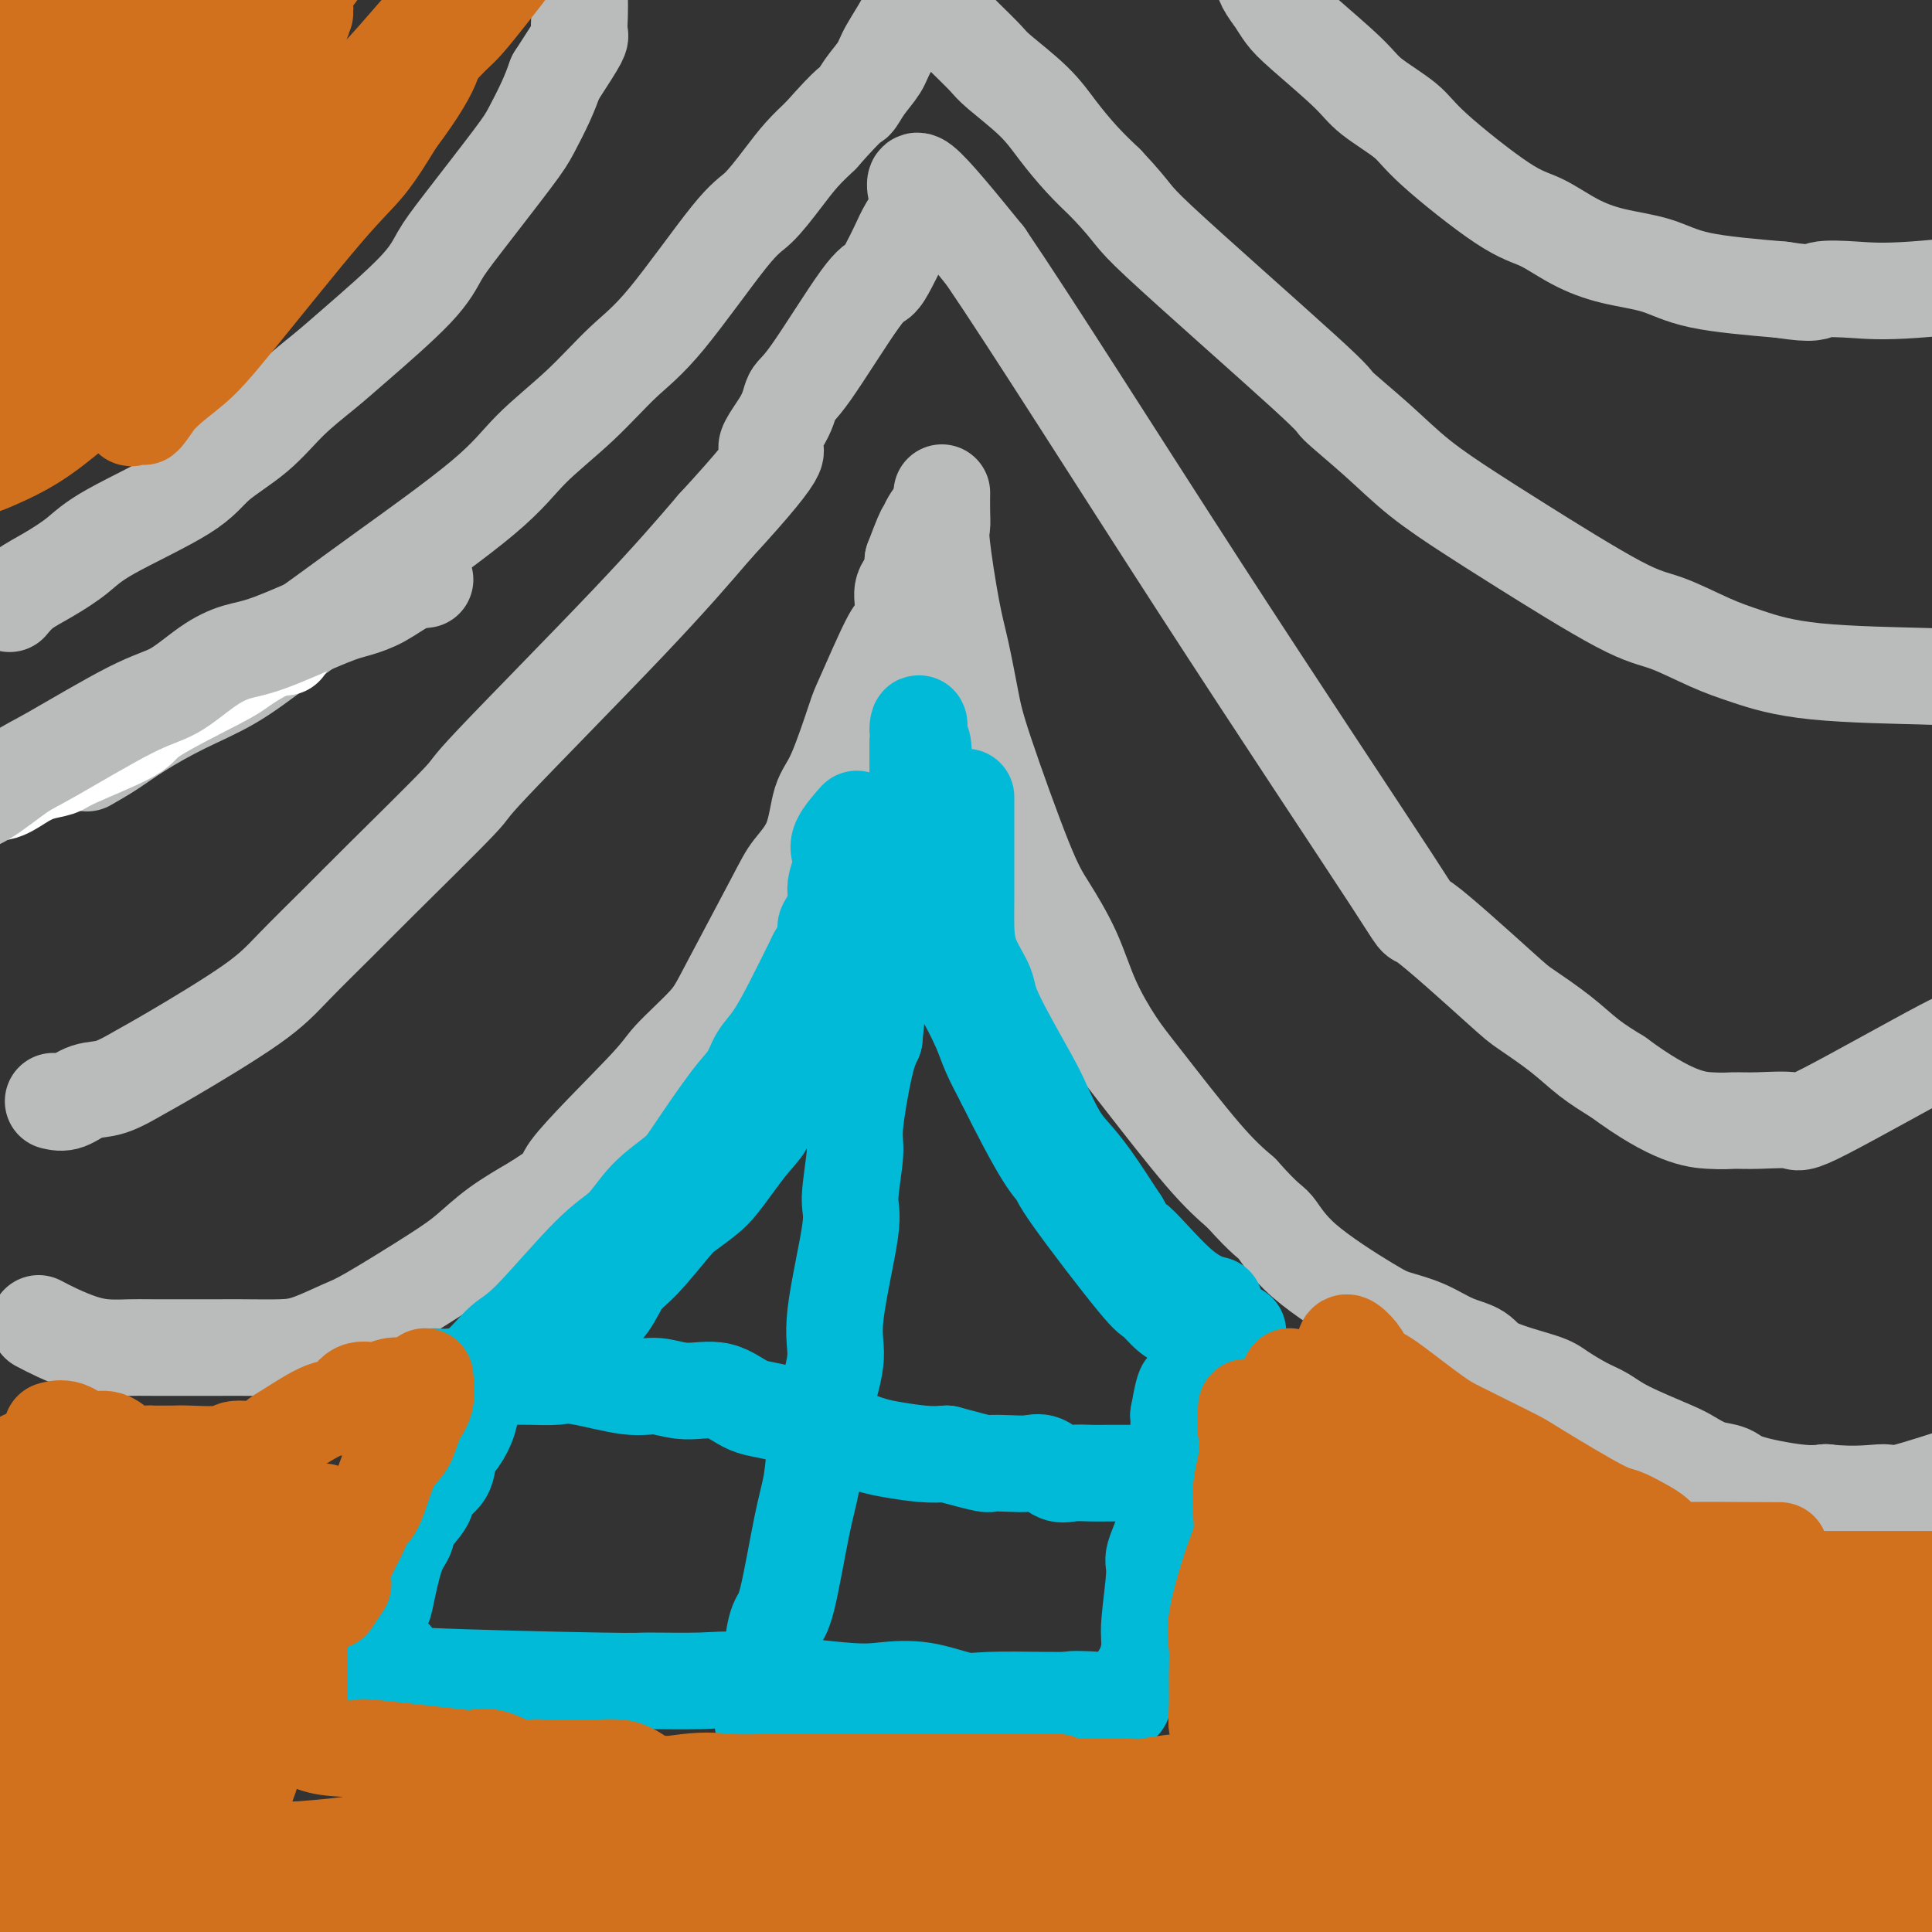 <svg viewBox='0 0 400 400' version='1.1' xmlns='http://www.w3.org/2000/svg' xmlns:xlink='http://www.w3.org/1999/xlink'><rect x="0" y="0" width="400" height="400" fill="#333333" stroke="none"/><g fill='none' stroke='#BABBBB' stroke-width='20' stroke-linecap='round' stroke-linejoin='round'><path d='M8,274c1.239,0.649 2.479,1.298 4,2c1.521,0.702 3.324,1.456 5,2c1.676,0.544 3.225,0.878 5,1c1.775,0.122 3.776,0.033 5,0c1.224,-0.033 1.671,-0.010 5,0c3.329,0.010 9.539,0.007 13,0c3.461,-0.007 4.175,-0.016 6,0c1.825,0.016 4.763,0.059 7,0c2.237,-0.059 3.773,-0.219 6,-1c2.227,-0.781 5.145,-2.182 7,-3c1.855,-0.818 2.646,-1.053 6,-3c3.354,-1.947 9.270,-5.604 13,-8c3.730,-2.396 5.273,-3.530 7,-5c1.727,-1.470 3.636,-3.277 6,-5c2.364,-1.723 5.182,-3.361 8,-5'/><path d='M111,249c8.016,-5.189 4.557,-3.660 7,-7c2.443,-3.340 10.787,-11.548 15,-16c4.213,-4.452 4.296,-5.148 6,-7c1.704,-1.852 5.031,-4.862 7,-7c1.969,-2.138 2.582,-3.405 5,-8c2.418,-4.595 6.641,-12.518 9,-17c2.359,-4.482 2.853,-5.524 4,-7c1.147,-1.476 2.948,-3.387 4,-6c1.052,-2.613 1.357,-5.927 2,-8c0.643,-2.073 1.625,-2.906 3,-6c1.375,-3.094 3.143,-8.448 4,-11c0.857,-2.552 0.802,-2.300 2,-5c1.198,-2.700 3.649,-8.350 5,-11c1.351,-2.650 1.602,-2.298 2,-3c0.398,-0.702 0.942,-2.456 1,-4c0.058,-1.544 -0.369,-2.877 0,-4c0.369,-1.123 1.534,-2.035 2,-3c0.466,-0.965 0.233,-1.982 0,-3'/><path d='M189,116c3.673,-9.745 2.356,-5.107 2,-4c-0.356,1.107 0.250,-1.317 1,-3c0.750,-1.683 1.643,-2.624 2,-3c0.357,-0.376 0.179,-0.188 0,0'/><path d='M195,102c-0.013,1.381 -0.026,2.762 0,4c0.026,1.238 0.090,2.332 0,3c-0.090,0.668 -0.335,0.911 0,4c0.335,3.089 1.251,9.024 2,13c0.749,3.976 1.332,5.991 2,9c0.668,3.009 1.421,7.010 2,10c0.579,2.990 0.985,4.967 3,11c2.015,6.033 5.637,16.122 8,22c2.363,5.878 3.465,7.546 5,10c1.535,2.454 3.504,5.695 5,9c1.496,3.305 2.520,6.676 4,10c1.480,3.324 3.417,6.602 5,9c1.583,2.398 2.811,3.915 6,8c3.189,4.085 8.340,10.739 12,15c3.660,4.261 5.830,6.131 8,8'/><path d='M257,247c5.434,6.091 6.020,5.819 7,7c0.980,1.181 2.354,3.815 6,7c3.646,3.185 9.565,6.922 13,9c3.435,2.078 4.388,2.499 6,3c1.612,0.501 3.885,1.083 6,2c2.115,0.917 4.073,2.170 6,3c1.927,0.830 3.824,1.237 5,2c1.176,0.763 1.630,1.880 4,3c2.370,1.120 6.656,2.241 9,3c2.344,0.759 2.746,1.155 4,2c1.254,0.845 3.360,2.137 5,3c1.640,0.863 2.815,1.296 4,2c1.185,0.704 2.380,1.679 5,3c2.620,1.321 6.666,2.986 9,4c2.334,1.014 2.955,1.375 4,2c1.045,0.625 2.512,1.513 4,2c1.488,0.487 2.997,0.574 4,1c1.003,0.426 1.501,1.192 4,2c2.499,0.808 7.000,1.660 10,2c3.000,0.340 4.500,0.170 6,0'/><path d='M378,309c6.396,0.710 10.384,-0.016 12,0c1.616,0.016 0.858,0.774 4,0c3.142,-0.774 10.183,-3.078 13,-4c2.817,-0.922 1.408,-0.461 0,0'/><path d='M11,228c0.925,0.217 1.850,0.433 3,0c1.150,-0.433 2.526,-1.517 4,-2c1.474,-0.483 3.047,-0.365 5,-1c1.953,-0.635 4.286,-2.024 6,-3c1.714,-0.976 2.809,-1.540 7,-4c4.191,-2.460 11.476,-6.816 16,-10c4.524,-3.184 6.285,-5.197 9,-8c2.715,-2.803 6.383,-6.395 9,-9c2.617,-2.605 4.182,-4.223 9,-9c4.818,-4.777 12.889,-12.713 16,-16c3.111,-3.287 1.261,-1.923 7,-8c5.739,-6.077 19.068,-19.593 28,-29c8.932,-9.407 13.466,-14.703 18,-20'/><path d='M148,109c17.186,-18.651 12.152,-15.779 11,-16c-1.152,-0.221 1.578,-3.535 3,-6c1.422,-2.465 1.536,-4.080 2,-5c0.464,-0.920 1.279,-1.144 4,-5c2.721,-3.856 7.348,-11.343 10,-15c2.652,-3.657 3.331,-3.483 4,-4c0.669,-0.517 1.330,-1.723 2,-3c0.670,-1.277 1.351,-2.623 2,-4c0.649,-1.377 1.268,-2.783 2,-4c0.732,-1.217 1.578,-2.244 2,-3c0.422,-0.756 0.421,-1.242 0,-3c-0.421,-1.758 -1.263,-4.788 1,-3c2.263,1.788 7.632,8.394 13,15'/><path d='M204,53c9.603,14.115 27.111,41.901 44,68c16.889,26.099 33.160,50.510 40,61c6.840,10.490 4.250,7.057 7,9c2.750,1.943 10.842,9.261 15,13c4.158,3.739 4.383,3.899 6,5c1.617,1.101 4.628,3.143 7,5c2.372,1.857 4.106,3.531 6,5c1.894,1.469 3.947,2.735 6,4'/><path d='M335,223c11.323,8.383 16.130,8.840 19,9c2.870,0.160 3.804,0.024 5,0c1.196,-0.024 2.653,0.066 5,0c2.347,-0.066 5.583,-0.287 7,0c1.417,0.287 1.015,1.081 7,-2c5.985,-3.081 18.358,-10.036 24,-13c5.642,-2.964 4.554,-1.936 5,-2c0.446,-0.064 2.426,-1.219 4,-2c1.574,-0.781 2.741,-1.189 4,-2c1.259,-0.811 2.608,-2.026 6,-3c3.392,-0.974 8.826,-1.707 11,-2c2.174,-0.293 1.087,-0.147 0,0'/><path d='M18,158c1.642,-0.937 3.284,-1.875 5,-3c1.716,-1.125 3.507,-2.439 6,-4c2.493,-1.561 5.689,-3.370 9,-5c3.311,-1.630 6.737,-3.080 10,-5c3.263,-1.920 6.363,-4.310 10,-7c3.637,-2.690 7.810,-5.682 11,-8c3.190,-2.318 5.397,-3.963 11,-8c5.603,-4.037 14.602,-10.465 20,-15c5.398,-4.535 7.196,-7.176 10,-10c2.804,-2.824 6.615,-5.831 10,-9c3.385,-3.169 6.345,-6.500 9,-9c2.655,-2.500 5.007,-4.170 9,-9c3.993,-4.830 9.628,-12.819 13,-17c3.372,-4.181 4.481,-4.554 6,-6c1.519,-1.446 3.447,-3.966 5,-6c1.553,-2.034 2.729,-3.581 4,-5c1.271,-1.419 2.635,-2.709 4,-4'/><path d='M170,28c6.459,-7.336 6.606,-6.677 7,-7c0.394,-0.323 1.034,-1.627 2,-3c0.966,-1.373 2.257,-2.814 3,-4c0.743,-1.186 0.937,-2.116 2,-4c1.063,-1.884 2.996,-4.721 4,-7c1.004,-2.279 1.077,-3.998 2,-4c0.923,-0.002 2.694,1.715 4,3c1.306,1.285 2.148,2.138 3,3c0.852,0.862 1.714,1.733 3,3c1.286,1.267 2.997,2.929 4,4c1.003,1.071 1.299,1.552 3,3c1.701,1.448 4.806,3.862 7,6c2.194,2.138 3.475,3.999 5,6c1.525,2.001 3.293,4.143 5,6c1.707,1.857 3.354,3.428 5,5'/><path d='M229,38c6.791,7.203 4.268,5.712 11,12c6.732,6.288 22.717,20.355 30,27c7.283,6.645 5.862,5.869 7,7c1.138,1.131 4.834,4.170 8,7c3.166,2.830 5.802,5.452 9,8c3.198,2.548 6.958,5.021 10,7c3.042,1.979 5.365,3.463 11,7c5.635,3.537 14.581,9.126 20,12c5.419,2.874 7.310,3.033 10,4c2.690,0.967 6.179,2.744 9,4c2.821,1.256 4.973,1.992 8,3c3.027,1.008 6.930,2.287 14,3c7.070,0.713 17.307,0.861 22,1c4.693,0.139 3.840,0.268 8,-1c4.160,-1.268 13.331,-3.934 17,-5c3.669,-1.066 1.834,-0.533 0,0'/></g>
<g fill='none' stroke='#00BAD8' stroke-width='20' stroke-linecap='round' stroke-linejoin='round'><path d='M102,281c-0.637,1.754 -1.274,3.507 -2,5c-0.726,1.493 -1.540,2.724 -2,4c-0.460,1.276 -0.565,2.596 -1,4c-0.435,1.404 -1.200,2.892 -2,4c-0.800,1.108 -1.637,1.837 -2,3c-0.363,1.163 -0.253,2.762 -1,4c-0.747,1.238 -2.349,2.115 -3,3c-0.651,0.885 -0.349,1.778 -1,3c-0.651,1.222 -2.253,2.774 -3,4c-0.747,1.226 -0.638,2.127 -1,3c-0.362,0.873 -1.194,1.717 -2,4c-0.806,2.283 -1.587,6.004 -2,8c-0.413,1.996 -0.457,2.268 -1,3c-0.543,0.732 -1.584,1.923 -2,3c-0.416,1.077 -0.208,2.038 0,3'/><path d='M77,339c-3.647,9.785 -0.265,5.249 2,4c2.265,-1.249 3.413,0.790 3,2c-0.413,1.210 -2.389,1.590 6,2c8.389,0.410 27.142,0.849 36,1c8.858,0.151 7.822,0.013 10,0c2.178,-0.013 7.569,0.100 11,0c3.431,-0.100 4.900,-0.411 10,0c5.100,0.411 13.831,1.546 19,2c5.169,0.454 6.777,0.227 9,0c2.223,-0.227 5.060,-0.453 8,0c2.940,0.453 5.984,1.585 8,2c2.016,0.415 3.004,0.112 6,0c2.996,-0.112 7.999,-0.032 11,0c3.001,0.032 4.001,0.016 5,0'/><path d='M221,352c21.118,0.789 7.414,0.262 3,0c-4.414,-0.262 0.462,-0.258 3,0c2.538,0.258 2.737,0.770 4,0c1.263,-0.770 3.590,-2.822 5,-5c1.410,-2.178 1.902,-4.483 2,-6c0.098,-1.517 -0.200,-2.246 0,-5c0.200,-2.754 0.897,-7.533 1,-10c0.103,-2.467 -0.389,-2.622 0,-4c0.389,-1.378 1.660,-3.980 2,-6c0.340,-2.020 -0.249,-3.459 0,-5c0.249,-1.541 1.336,-3.184 2,-6c0.664,-2.816 0.904,-6.805 1,-9c0.096,-2.195 0.048,-2.598 0,-3'/><path d='M244,293c1.592,-9.113 1.572,-4.894 2,-4c0.428,0.894 1.302,-1.537 2,-3c0.698,-1.463 1.218,-1.959 2,-3c0.782,-1.041 1.826,-2.626 3,-4c1.174,-1.374 2.478,-2.535 3,-3c0.522,-0.465 0.261,-0.232 0,0'/><path d='M102,283c1.123,-0.082 2.246,-0.164 3,0c0.754,0.164 1.139,0.573 3,0c1.861,-0.573 5.197,-2.128 7,-3c1.803,-0.872 2.072,-1.062 3,-2c0.928,-0.938 2.514,-2.626 4,-4c1.486,-1.374 2.872,-2.436 4,-4c1.128,-1.564 2.000,-3.629 3,-5c1.000,-1.371 2.130,-2.046 4,-4c1.870,-1.954 4.482,-5.187 6,-7c1.518,-1.813 1.943,-2.207 3,-3c1.057,-0.793 2.747,-1.986 4,-3c1.253,-1.014 2.068,-1.850 3,-3c0.932,-1.150 1.981,-2.614 3,-4c1.019,-1.386 2.010,-2.693 3,-4'/><path d='M155,237c5.826,-6.624 1.892,-2.684 2,-4c0.108,-1.316 4.257,-7.888 6,-11c1.743,-3.112 1.081,-2.766 2,-4c0.919,-1.234 3.421,-4.050 5,-6c1.579,-1.950 2.235,-3.034 3,-4c0.765,-0.966 1.640,-1.816 3,-4c1.360,-2.184 3.205,-5.704 5,-9c1.795,-3.296 3.539,-6.370 4,-8c0.461,-1.630 -0.360,-1.818 0,-4c0.360,-2.182 1.900,-6.359 3,-9c1.100,-2.641 1.759,-3.746 2,-5c0.241,-1.254 0.065,-2.656 0,-4c-0.065,-1.344 -0.017,-2.631 0,-4c0.017,-1.369 0.005,-2.820 0,-4c-0.005,-1.180 -0.002,-2.090 0,-3'/><path d='M190,154c0.714,-5.924 0.001,-4.234 0,-3c-0.001,1.234 0.712,2.011 1,3c0.288,0.989 0.153,2.191 0,3c-0.153,0.809 -0.324,1.225 0,4c0.324,2.775 1.143,7.910 2,11c0.857,3.090 1.753,4.134 2,6c0.247,1.866 -0.153,4.555 0,7c0.153,2.445 0.860,4.646 1,6c0.140,1.354 -0.287,1.862 0,4c0.287,2.138 1.287,5.907 2,8c0.713,2.093 1.140,2.509 2,4c0.860,1.491 2.155,4.055 3,6c0.845,1.945 1.242,3.270 2,5c0.758,1.730 1.879,3.865 3,6'/><path d='M208,224c3.173,6.415 6.105,11.951 8,15c1.895,3.049 2.751,3.611 3,4c0.249,0.389 -0.110,0.603 3,5c3.110,4.397 9.688,12.975 13,17c3.312,4.025 3.357,3.495 4,4c0.643,0.505 1.882,2.044 3,3c1.118,0.956 2.114,1.328 3,2c0.886,0.672 1.662,1.642 3,2c1.338,0.358 3.240,0.102 4,0c0.760,-0.102 0.380,-0.051 0,0'/><path d='M90,285c1.250,0.090 2.500,0.180 4,0c1.500,-0.180 3.251,-0.629 5,-2c1.749,-1.371 3.498,-3.664 5,-5c1.502,-1.336 2.759,-1.715 6,-5c3.241,-3.285 8.467,-9.475 12,-13c3.533,-3.525 5.372,-4.386 7,-6c1.628,-1.614 3.045,-3.982 5,-6c1.955,-2.018 4.448,-3.688 6,-5c1.552,-1.312 2.161,-2.267 4,-5c1.839,-2.733 4.906,-7.245 7,-10c2.094,-2.755 3.213,-3.755 4,-5c0.787,-1.245 1.242,-2.736 2,-4c0.758,-1.264 1.819,-2.302 3,-4c1.181,-1.698 2.480,-4.057 4,-7c1.520,-2.943 3.260,-6.472 5,-10'/><path d='M169,198c4.814,-8.128 2.348,-5.949 2,-6c-0.348,-0.051 1.420,-2.333 2,-4c0.580,-1.667 -0.030,-2.721 0,-4c0.030,-1.279 0.699,-2.785 1,-4c0.301,-1.215 0.235,-2.140 0,-3c-0.235,-0.860 -0.640,-1.655 0,-3c0.640,-1.345 2.326,-3.242 3,-4c0.674,-0.758 0.337,-0.379 0,0'/><path d='M200,165c0.000,1.450 0.001,2.899 0,4c-0.001,1.101 -0.003,1.852 0,5c0.003,3.148 0.012,8.693 0,12c-0.012,3.307 -0.046,4.377 0,6c0.046,1.623 0.171,3.800 1,6c0.829,2.200 2.361,4.423 3,6c0.639,1.577 0.386,2.508 2,6c1.614,3.492 5.094,9.546 7,13c1.906,3.454 2.237,4.307 3,6c0.763,1.693 1.957,4.227 3,6c1.043,1.773 1.935,2.785 3,4c1.065,1.215 2.304,2.633 4,5c1.696,2.367 3.848,5.684 6,9'/><path d='M232,253c5.041,8.933 2.145,3.766 3,4c0.855,0.234 5.461,5.871 9,9c3.539,3.129 6.011,3.751 7,4c0.989,0.249 0.494,0.124 0,0'/><path d='M94,285c1.336,0.000 2.672,0.001 4,0c1.328,-0.001 2.649,-0.002 4,0c1.351,0.002 2.731,0.008 4,0c1.269,-0.008 2.428,-0.032 4,0c1.572,0.032 3.559,0.118 5,0c1.441,-0.118 2.337,-0.441 5,0c2.663,0.441 7.092,1.645 10,2c2.908,0.355 4.296,-0.140 6,0c1.704,0.140 3.726,0.916 6,1c2.274,0.084 4.801,-0.525 7,0c2.199,0.525 4.072,2.183 6,3c1.928,0.817 3.912,0.794 8,2c4.088,1.206 10.281,3.643 14,5c3.719,1.357 4.963,1.635 7,2c2.037,0.365 4.868,0.819 7,1c2.132,0.181 3.566,0.091 5,0'/><path d='M196,301c9.121,2.466 8.425,2.133 9,2c0.575,-0.133 2.421,-0.064 4,0c1.579,0.064 2.891,0.122 4,0c1.109,-0.122 2.015,-0.425 3,0c0.985,0.425 2.048,1.578 3,2c0.952,0.422 1.793,0.113 3,0c1.207,-0.113 2.779,-0.030 4,0c1.221,0.030 2.090,0.008 3,0c0.910,-0.008 1.860,-0.002 3,0c1.140,0.002 2.468,0.001 3,0c0.532,-0.001 0.266,-0.000 0,0'/><path d='M158,357c-0.232,-1.261 -0.463,-2.522 0,-4c0.463,-1.478 1.622,-3.174 2,-5c0.378,-1.826 -0.025,-3.784 0,-6c0.025,-2.216 0.478,-4.690 1,-6c0.522,-1.310 1.112,-1.455 2,-5c0.888,-3.545 2.075,-10.488 3,-15c0.925,-4.512 1.590,-6.593 2,-9c0.410,-2.407 0.566,-5.142 1,-8c0.434,-2.858 1.145,-5.841 2,-9c0.855,-3.159 1.855,-6.495 2,-9c0.145,-2.505 -0.565,-4.178 0,-9c0.565,-4.822 2.406,-12.792 3,-17c0.594,-4.208 -0.059,-4.652 0,-7c0.059,-2.348 0.830,-6.598 1,-9c0.170,-2.402 -0.262,-2.954 0,-6c0.262,-3.046 1.218,-8.584 2,-12c0.782,-3.416 1.391,-4.708 2,-6'/><path d='M181,215c1.212,-11.248 0.241,-6.367 0,-5c-0.241,1.367 0.248,-0.780 1,-4c0.752,-3.220 1.769,-7.513 2,-10c0.231,-2.487 -0.322,-3.170 0,-5c0.322,-1.830 1.521,-4.809 2,-6c0.479,-1.191 0.240,-0.596 0,0'/></g>
<g fill='none' stroke='#D2711D' stroke-width='20' stroke-linecap='round' stroke-linejoin='round'><path d='M88,285c0.185,1.796 0.369,3.591 0,5c-0.369,1.409 -1.292,2.431 -2,4c-0.708,1.569 -1.201,3.686 -2,5c-0.799,1.314 -1.906,1.825 -3,4c-1.094,2.175 -2.177,6.014 -3,8c-0.823,1.986 -1.385,2.120 -2,3c-0.615,0.880 -1.281,2.506 -2,4c-0.719,1.494 -1.491,2.855 -2,4c-0.509,1.145 -0.754,2.072 -1,3'/><path d='M71,325c-2.512,6.690 -0.292,3.417 0,3c0.292,-0.417 -1.345,2.024 -2,3c-0.655,0.976 -0.327,0.488 0,0'/><path d='M88,287c-0.879,0.037 -1.757,0.074 -3,0c-1.243,-0.074 -2.849,-0.258 -4,0c-1.151,0.258 -1.845,0.958 -3,1c-1.155,0.042 -2.770,-0.576 -4,0c-1.230,0.576 -2.073,2.344 -3,3c-0.927,0.656 -1.936,0.199 -4,1c-2.064,0.801 -5.181,2.859 -7,4c-1.819,1.141 -2.340,1.363 -3,2c-0.660,0.637 -1.459,1.687 -3,2c-1.541,0.313 -3.825,-0.112 -5,0c-1.175,0.112 -1.243,0.762 -3,1c-1.757,0.238 -5.204,0.064 -7,0c-1.796,-0.064 -1.942,-0.018 -3,0c-1.058,0.018 -3.029,0.009 -5,0'/><path d='M31,301c-4.786,0.058 -5.251,-0.296 -6,-1c-0.749,-0.704 -1.781,-1.758 -3,-2c-1.219,-0.242 -2.626,0.327 -4,0c-1.374,-0.327 -2.716,-1.550 -4,-2c-1.284,-0.450 -2.510,-0.129 -3,0c-0.490,0.129 -0.245,0.064 0,0'/><path d='M5,302c-0.018,2.036 -0.037,4.071 0,6c0.037,1.929 0.129,3.751 0,6c-0.129,2.249 -0.479,4.924 -1,8c-0.521,3.076 -1.211,6.555 -2,9c-0.789,2.445 -1.675,3.858 -2,8c-0.325,4.142 -0.087,11.012 0,15c0.087,3.988 0.023,5.092 0,7c-0.023,1.908 -0.006,4.619 0,7c0.006,2.381 0.002,4.432 0,6c-0.002,1.568 -0.000,2.653 0,5c0.000,2.347 0.000,5.956 0,8c-0.000,2.044 -0.000,2.522 0,3'/><path d='M0,390c0.003,8.461 0.009,4.115 0,3c-0.009,-1.115 -0.033,1.002 0,3c0.033,1.998 0.125,3.876 0,5c-0.125,1.124 -0.466,1.494 0,3c0.466,1.506 1.740,4.148 2,6c0.260,1.852 -0.493,2.913 0,4c0.493,1.087 2.230,2.200 3,3c0.770,0.800 0.571,1.286 3,2c2.429,0.714 7.486,1.655 11,2c3.514,0.345 5.486,0.092 8,0c2.514,-0.092 5.569,-0.025 8,0c2.431,0.025 4.238,0.007 9,0c4.762,-0.007 12.481,-0.002 17,0c4.519,0.002 5.840,0.000 8,0c2.160,-0.000 5.158,-0.000 7,0c1.842,0.000 2.526,0.000 5,0c2.474,-0.000 6.737,-0.000 11,0'/><path d='M92,421c13.870,0.309 6.546,0.083 5,0c-1.546,-0.083 2.684,-0.022 5,0c2.316,0.022 2.716,0.005 4,0c1.284,-0.005 3.453,0.000 5,0c1.547,-0.000 2.474,-0.006 4,0c1.526,0.006 3.651,0.026 6,0c2.349,-0.026 4.923,-0.096 7,0c2.077,0.096 3.659,0.360 6,0c2.341,-0.360 5.443,-1.343 8,-2c2.557,-0.657 4.570,-0.989 7,-1c2.430,-0.011 5.277,0.298 8,0c2.723,-0.298 5.322,-1.204 8,-2c2.678,-0.796 5.436,-1.481 8,-2c2.564,-0.519 4.933,-0.872 7,-1c2.067,-0.128 3.833,-0.030 6,0c2.167,0.030 4.735,-0.006 7,0c2.265,0.006 4.226,0.054 6,0c1.774,-0.054 3.359,-0.210 5,0c1.641,0.210 3.338,0.787 5,1c1.662,0.213 3.291,0.063 5,0c1.709,-0.063 3.499,-0.037 5,0c1.501,0.037 2.712,0.087 4,0c1.288,-0.087 2.654,-0.311 4,0c1.346,0.311 2.673,1.155 4,2'/><path d='M231,416c8.500,0.500 4.250,0.250 0,0'/><path d='M10,392c1.539,0.000 3.077,0.000 4,0c0.923,-0.000 1.230,-0.000 8,0c6.770,0.000 20.002,0.000 29,0c8.998,-0.000 13.762,-0.000 20,0c6.238,0.000 13.949,0.000 22,0c8.051,-0.000 16.441,-0.000 25,0c8.559,0.000 17.287,0.002 24,0c6.713,-0.002 11.411,-0.006 25,0c13.589,0.006 36.070,0.022 49,0c12.930,-0.022 16.308,-0.084 22,0c5.692,0.084 13.697,0.313 21,0c7.303,-0.313 13.904,-1.168 19,-2c5.096,-0.832 8.689,-1.640 17,-3c8.311,-1.360 21.341,-3.272 28,-4c6.659,-0.728 6.947,-0.273 9,-1c2.053,-0.727 5.872,-2.636 5,-2c-0.872,0.636 -6.436,3.818 -12,7'/><path d='M325,387c-21.784,5.269 -70.243,14.943 -91,19c-20.757,4.057 -13.810,2.497 -22,4c-8.190,1.503 -31.517,6.069 -46,8c-14.483,1.931 -20.124,1.227 -22,2c-1.876,0.773 0.011,3.023 -21,0c-21.011,-3.023 -64.920,-11.318 -83,-15c-18.080,-3.682 -10.331,-2.750 -9,-3c1.331,-0.250 -3.757,-1.683 -8,-3c-4.243,-1.317 -7.641,-2.519 -9,-3c-1.359,-0.481 -0.680,-0.240 0,0'/><path d='M62,323c0.000,0.441 0.000,0.883 0,3c-0.000,2.117 -0.000,5.911 0,9c0.000,3.089 0.001,5.474 0,7c-0.001,1.526 -0.002,2.194 0,3c0.002,0.806 0.009,1.752 0,3c-0.009,1.248 -0.033,2.798 0,4c0.033,1.202 0.124,2.054 0,3c-0.124,0.946 -0.464,1.984 0,3c0.464,1.016 1.732,2.008 3,3'/><path d='M65,361c1.554,0.682 3.938,0.887 6,1c2.062,0.113 3.803,0.133 4,0c0.197,-0.133 -1.150,-0.420 3,0c4.150,0.420 13.797,1.549 18,2c4.203,0.451 2.963,0.226 3,0c0.037,-0.226 1.352,-0.453 3,0c1.648,0.453 3.628,1.585 5,2c1.372,0.415 2.137,0.111 3,0c0.863,-0.111 1.823,-0.030 3,0c1.177,0.030 2.569,0.010 4,0c1.431,-0.010 2.900,-0.011 4,0c1.100,0.011 1.831,0.034 3,0c1.169,-0.034 2.776,-0.125 4,0c1.224,0.125 2.064,0.464 3,1c0.936,0.536 1.968,1.268 3,2'/><path d='M134,369c11.419,1.371 5.467,0.798 4,1c-1.467,0.202 1.552,1.178 3,2c1.448,0.822 1.324,1.488 3,2c1.676,0.512 5.153,0.869 7,1c1.847,0.131 2.063,0.034 3,0c0.937,-0.034 2.596,-0.007 4,0c1.404,0.007 2.553,-0.008 4,0c1.447,0.008 3.191,0.037 5,0c1.809,-0.037 3.682,-0.139 5,0c1.318,0.139 2.079,0.521 5,0c2.921,-0.521 8.001,-1.943 11,-3c2.999,-1.057 3.917,-1.747 5,-2c1.083,-0.253 2.330,-0.068 5,0c2.670,0.068 6.763,0.019 9,0c2.237,-0.019 2.619,-0.010 3,0'/><path d='M210,370c9.615,-0.773 4.154,-0.206 3,0c-1.154,0.206 2.001,0.051 4,0c1.999,-0.051 2.842,0.002 6,0c3.158,-0.002 8.631,-0.059 11,0c2.369,0.059 1.635,0.234 3,0c1.365,-0.234 4.830,-0.877 7,-1c2.170,-0.123 3.046,0.274 4,0c0.954,-0.274 1.988,-1.218 3,-2c1.012,-0.782 2.003,-1.403 3,-2c0.997,-0.597 1.999,-1.171 3,-2c1.001,-0.829 2.000,-1.915 3,-3'/><path d='M260,360c2.281,-1.918 1.984,-2.213 2,-3c0.016,-0.787 0.346,-2.066 1,-5c0.654,-2.934 1.633,-7.522 2,-10c0.367,-2.478 0.123,-2.845 0,-4c-0.123,-1.155 -0.124,-3.099 0,-7c0.124,-3.901 0.373,-9.760 1,-13c0.627,-3.240 1.633,-3.863 2,-5c0.367,-1.137 0.096,-2.789 0,-4c-0.096,-1.211 -0.017,-1.982 0,-4c0.017,-2.018 -0.026,-5.283 0,-7c0.026,-1.717 0.122,-1.885 0,-3c-0.122,-1.115 -0.464,-3.176 0,-4c0.464,-0.824 1.732,-0.412 3,0'/><path d='M271,291c1.182,0.566 2.635,1.982 4,3c1.365,1.018 2.640,1.638 3,2c0.360,0.362 -0.196,0.467 4,4c4.196,3.533 13.144,10.495 17,13c3.856,2.505 2.622,0.554 3,0c0.378,-0.554 2.369,0.290 4,1c1.631,0.710 2.902,1.285 4,2c1.098,0.715 2.024,1.569 3,2c0.976,0.431 2.002,0.439 3,1c0.998,0.561 1.968,1.674 3,2c1.032,0.326 2.124,-0.136 4,0c1.876,0.136 4.534,0.872 6,1c1.466,0.128 1.741,-0.350 3,0c1.259,0.350 3.503,1.529 5,2c1.497,0.471 2.249,0.236 3,0'/><path d='M340,324c3.720,0.338 2.518,-0.316 3,0c0.482,0.316 2.646,1.601 4,2c1.354,0.399 1.897,-0.089 3,0c1.103,0.089 2.767,0.756 7,1c4.233,0.244 11.037,0.065 14,0c2.963,-0.065 2.085,-0.018 4,0c1.915,0.018 6.624,0.005 9,0c2.376,-0.005 2.421,-0.001 3,0c0.579,0.001 1.693,0.000 3,0c1.307,-0.000 2.806,-0.000 4,0c1.194,0.000 2.083,0.000 3,0c0.917,-0.000 1.862,-0.000 3,0c1.138,0.000 2.468,0.000 3,0c0.532,-0.000 0.266,-0.000 0,0'/><path d='M401,327c-1.456,-0.000 -2.913,-0.000 -4,0c-1.087,0.000 -1.806,0.000 -4,0c-2.194,-0.000 -5.865,-0.000 -8,0c-2.135,0.000 -2.734,0.000 -4,0c-1.266,-0.000 -3.199,-0.000 -5,0c-1.801,0.000 -3.468,0.000 -5,0c-1.532,-0.000 -2.927,-0.000 -4,0c-1.073,0.000 -1.823,0.001 -4,0c-2.177,-0.001 -5.782,-0.003 -8,0c-2.218,0.003 -3.048,0.011 -4,0c-0.952,-0.011 -2.026,-0.041 -3,0c-0.974,0.041 -1.850,0.155 -3,0c-1.150,-0.155 -2.575,-0.577 -4,-1'/><path d='M341,326c-10.881,-1.035 -8.082,-3.123 -8,-4c0.082,-0.877 -2.552,-0.544 -5,-1c-2.448,-0.456 -4.711,-1.702 -5,-2c-0.289,-0.298 1.395,0.350 -4,-2c-5.395,-2.350 -17.871,-7.699 -23,-10c-5.129,-2.301 -2.912,-1.555 -3,-2c-0.088,-0.445 -2.482,-2.081 -4,-3c-1.518,-0.919 -2.161,-1.122 -3,-2c-0.839,-0.878 -1.874,-2.431 -3,-3c-1.126,-0.569 -2.342,-0.153 -4,-1c-1.658,-0.847 -3.760,-2.956 -3,-3c0.760,-0.044 4.380,1.978 8,4'/><path d='M284,297c1.953,1.222 2.836,2.278 4,3c1.164,0.722 2.610,1.111 4,2c1.390,0.889 2.724,2.277 4,3c1.276,0.723 2.493,0.781 3,1c0.507,0.219 0.302,0.601 3,2c2.698,1.399 8.297,3.817 11,5c2.703,1.183 2.509,1.130 3,1c0.491,-0.130 1.665,-0.338 3,0c1.335,0.338 2.829,1.223 4,2c1.171,0.777 2.018,1.448 3,2c0.982,0.552 2.100,0.985 3,1c0.900,0.015 1.581,-0.388 3,0c1.419,0.388 3.574,1.566 5,2c1.426,0.434 2.122,0.124 3,0c0.878,-0.124 1.939,-0.062 3,0'/><path d='M343,321c5.469,1.396 4.141,0.884 3,0c-1.141,-0.884 -2.095,-2.142 -3,-3c-0.905,-0.858 -1.762,-1.317 -3,-2c-1.238,-0.683 -2.857,-1.589 -4,-2c-1.143,-0.411 -1.811,-0.326 -5,-2c-3.189,-1.674 -8.901,-5.106 -12,-7c-3.099,-1.894 -3.586,-2.252 -5,-3c-1.414,-0.748 -3.755,-1.888 -6,-3c-2.245,-1.112 -4.396,-2.195 -6,-3c-1.604,-0.805 -2.663,-1.332 -5,-3c-2.337,-1.668 -5.954,-4.477 -8,-6c-2.046,-1.523 -2.523,-1.762 -3,-2'/><path d='M286,285c-10.011,-5.948 -5.038,-2.817 -4,-3c1.038,-0.183 -1.860,-3.680 -3,-4c-1.140,-0.320 -0.522,2.536 0,4c0.522,1.464 0.946,1.537 3,4c2.054,2.463 5.736,7.318 8,10c2.264,2.682 3.108,3.193 4,4c0.892,0.807 1.830,1.910 3,3c1.170,1.090 2.571,2.169 4,3c1.429,0.831 2.885,1.416 4,2c1.115,0.584 1.890,1.167 3,2c1.110,0.833 2.555,1.917 4,3'/><path d='M312,313c4.781,3.340 5.733,3.190 7,3c1.267,-0.190 2.849,-0.419 4,0c1.151,0.419 1.871,1.485 3,2c1.129,0.515 2.667,0.478 4,1c1.333,0.522 2.460,1.604 4,2c1.540,0.396 3.491,0.107 10,0c6.509,-0.107 17.574,-0.030 22,0c4.426,0.030 2.213,0.015 0,0'/><path d='M267,285c-0.003,0.905 -0.005,1.810 0,3c0.005,1.190 0.019,2.665 0,4c-0.019,1.335 -0.071,2.531 0,4c0.071,1.469 0.266,3.213 0,5c-0.266,1.787 -0.992,3.618 -1,5c-0.008,1.382 0.703,2.316 0,6c-0.703,3.684 -2.821,10.117 -4,14c-1.179,3.883 -1.419,5.216 -2,7c-0.581,1.784 -1.503,4.019 -2,6c-0.497,1.981 -0.571,3.709 -1,5c-0.429,1.291 -1.215,2.146 -2,3'/><path d='M255,347c-2.094,6.486 -1.828,5.201 -2,6c-0.172,0.799 -0.781,3.683 -1,4c-0.219,0.317 -0.049,-1.934 0,-4c0.049,-2.066 -0.021,-3.948 0,-6c0.021,-2.052 0.135,-4.274 0,-6c-0.135,-1.726 -0.520,-2.957 0,-6c0.520,-3.043 1.946,-7.898 3,-11c1.054,-3.102 1.736,-4.450 2,-6c0.264,-1.550 0.110,-3.302 0,-5c-0.110,-1.698 -0.174,-3.342 0,-5c0.174,-1.658 0.587,-3.329 1,-5'/><path d='M258,303c0.929,-9.702 0.250,-6.958 0,-7c-0.250,-0.042 -0.071,-2.869 0,-4c0.071,-1.131 0.036,-0.565 0,0'/><path d='M196,391c3.727,0.152 7.453,0.304 9,0c1.547,-0.304 0.914,-1.064 9,-2c8.086,-0.936 24.890,-2.047 36,-3c11.110,-0.953 16.525,-1.748 21,-2c4.475,-0.252 8.008,0.037 10,0c1.992,-0.037 2.441,-0.402 -3,0c-5.441,0.402 -16.773,1.570 -26,2c-9.227,0.430 -16.351,0.123 -21,0c-4.649,-0.123 -6.825,-0.061 -9,0'/><path d='M222,386c-12.790,-0.280 -15.263,-1.979 -18,-3c-2.737,-1.021 -5.736,-1.363 -9,-2c-3.264,-0.637 -6.793,-1.568 -10,-2c-3.207,-0.432 -6.093,-0.365 -22,0c-15.907,0.365 -44.836,1.029 -55,1c-10.164,-0.029 -1.564,-0.750 3,-2c4.564,-1.250 5.090,-3.028 6,-4c0.910,-0.972 2.202,-1.136 7,-2c4.798,-0.864 13.100,-2.428 18,-3c4.900,-0.572 6.396,-0.153 9,0c2.604,0.153 6.317,0.041 9,0c2.683,-0.041 4.338,-0.012 8,0c3.662,0.012 9.331,0.006 15,0'/><path d='M183,369c9.218,0.000 11.764,0.000 14,0c2.236,-0.000 4.161,-0.000 6,0c1.839,0.000 3.592,0.000 5,0c1.408,-0.000 2.472,-0.001 5,0c2.528,0.001 6.519,0.005 6,0c-0.519,-0.005 -5.548,-0.017 -8,0c-2.452,0.017 -2.327,0.065 -6,1c-3.673,0.935 -11.144,2.759 -16,4c-4.856,1.241 -7.095,1.900 -9,2c-1.905,0.100 -3.474,-0.358 -8,0c-4.526,0.358 -12.007,1.531 -15,2c-2.993,0.469 -1.496,0.235 0,0'/><path d='M279,396c1.495,0.000 2.989,0.000 5,0c2.011,0.000 4.538,0.000 8,0c3.462,0.000 7.860,0.000 13,0c5.140,0.000 11.023,0.000 16,0c4.977,0.000 9.049,0.000 20,0c10.951,0.000 28.780,0.000 39,0c10.220,0.000 12.830,0.000 16,0c3.170,0.000 6.898,0.000 12,0c5.102,0.000 11.576,0.000 12,0c0.424,0.000 -5.201,0.000 -5,0c0.201,0.000 6.229,0.000 -13,0c-19.229,-0.000 -63.716,0.000 -83,0c-19.284,0.000 -13.367,0.000 -12,0c1.367,0.000 -1.817,0.000 -5,0'/><path d='M302,396c-17.409,-0.019 -1.930,-0.066 14,0c15.930,0.066 32.312,0.244 43,0c10.688,-0.244 15.683,-0.911 24,0c8.317,0.911 19.957,3.399 21,-2c1.043,-5.399 -8.512,-18.684 -17,-24c-8.488,-5.316 -15.911,-2.664 -23,-2c-7.089,0.664 -13.844,-0.661 -20,0c-6.156,0.661 -11.713,3.308 -16,5c-4.287,1.692 -7.303,2.428 -9,5c-1.697,2.572 -2.076,6.981 0,9c2.076,2.019 6.607,1.648 13,2c6.393,0.352 14.647,1.429 21,2c6.353,0.571 10.806,0.638 22,0c11.194,-0.638 29.129,-1.979 38,-4c8.871,-2.021 8.677,-4.720 9,-7c0.323,-2.280 1.161,-4.140 2,-6'/><path d='M424,374c-2.005,-3.620 -12.516,-6.170 -21,-7c-8.484,-0.830 -14.941,0.062 -18,2c-3.059,1.938 -2.721,4.923 0,5c2.721,0.077 7.825,-2.755 8,-4c0.175,-1.245 -4.579,-0.902 -10,0c-5.421,0.902 -11.510,2.364 -17,4c-5.490,1.636 -10.381,3.447 -19,7c-8.619,3.553 -20.968,8.847 -24,11c-3.032,2.153 3.251,1.165 9,0c5.749,-1.165 10.964,-2.508 16,-4c5.036,-1.492 9.894,-3.132 18,-7c8.106,-3.868 19.459,-9.962 24,-13c4.541,-3.038 2.271,-3.019 0,-3'/><path d='M390,365c3.486,-3.114 0.202,-2.899 -7,-2c-7.202,0.899 -18.321,2.483 -23,4c-4.679,1.517 -2.918,2.969 -7,6c-4.082,3.031 -14.008,7.643 -2,6c12.008,-1.643 45.949,-9.541 59,-14c13.051,-4.459 5.213,-5.480 3,-7c-2.213,-1.520 1.200,-3.540 -3,-4c-4.200,-0.460 -16.013,0.638 -23,2c-6.987,1.362 -9.147,2.987 -12,5c-2.853,2.013 -6.400,4.415 -9,7c-2.600,2.585 -4.252,5.353 -3,6c1.252,0.647 5.408,-0.827 9,-2c3.592,-1.173 6.621,-2.047 13,-5c6.379,-2.953 16.108,-7.987 18,-10c1.892,-2.013 -4.054,-1.007 -10,0'/><path d='M393,357c-3.498,0.365 -7.242,1.278 -14,4c-6.758,2.722 -16.530,7.255 -25,12c-8.470,4.745 -15.639,9.704 -2,3c13.639,-6.704 48.084,-25.070 60,-32c11.916,-6.930 1.302,-2.424 -4,-1c-5.302,1.424 -5.293,-0.235 -17,3c-11.707,3.235 -35.130,11.363 -48,16c-12.870,4.637 -15.187,5.781 -20,8c-4.813,2.219 -12.123,5.511 -13,6c-0.877,0.489 4.679,-1.825 9,-3c4.321,-1.175 7.406,-1.211 20,-6c12.594,-4.789 34.695,-14.330 46,-19c11.305,-4.670 11.814,-4.468 14,-5c2.186,-0.532 6.050,-1.797 7,-2c0.950,-0.203 -1.014,0.656 -5,2c-3.986,1.344 -9.993,3.172 -16,5'/><path d='M385,348c-13.064,4.585 -35.225,12.547 -48,17c-12.775,4.453 -16.164,5.398 -21,7c-4.836,1.602 -11.119,3.860 -15,5c-3.881,1.140 -5.361,1.160 -4,0c1.361,-1.160 5.563,-3.502 20,-11c14.437,-7.498 39.108,-20.153 44,-23c4.892,-2.847 -9.995,4.115 -19,8c-9.005,3.885 -12.129,4.692 -21,10c-8.871,5.308 -23.490,15.118 -30,20c-6.510,4.882 -4.912,4.835 -3,5c1.912,0.165 4.137,0.540 7,0c2.863,-0.540 6.364,-1.997 17,-7c10.636,-5.003 28.408,-13.553 38,-19c9.592,-5.447 11.004,-7.790 13,-10c1.996,-2.210 4.576,-4.287 5,-6c0.424,-1.713 -1.307,-3.061 -5,-3c-3.693,0.061 -9.346,1.530 -15,3'/><path d='M348,344c-10.991,3.032 -30.969,9.112 -42,13c-11.031,3.888 -13.117,5.583 -17,8c-3.883,2.417 -9.564,5.558 -11,7c-1.436,1.442 1.372,1.187 6,0c4.628,-1.187 11.075,-3.307 17,-5c5.925,-1.693 11.330,-2.959 20,-6c8.670,-3.041 20.607,-7.858 20,-8c-0.607,-0.142 -13.759,4.392 -22,8c-8.241,3.608 -11.573,6.291 -11,7c0.573,0.709 5.051,-0.557 11,-2c5.949,-1.443 13.371,-3.065 22,-5c8.629,-1.935 18.467,-4.184 27,-7c8.533,-2.816 15.761,-6.198 22,-9c6.239,-2.802 11.487,-5.024 16,-7c4.513,-1.976 8.289,-3.708 7,-4c-1.289,-0.292 -7.645,0.854 -14,2'/><path d='M399,336c-4.867,1.130 -10.035,2.956 -22,6c-11.965,3.044 -30.728,7.305 -45,11c-14.272,3.695 -24.052,6.824 -14,4c10.052,-2.824 39.935,-11.600 54,-16c14.065,-4.400 12.312,-4.423 13,-5c0.688,-0.577 3.817,-1.707 2,-1c-1.817,0.707 -8.582,3.250 -16,6c-7.418,2.750 -15.491,5.707 -24,9c-8.509,3.293 -17.454,6.922 -25,10c-7.546,3.078 -13.693,5.605 -22,9c-8.307,3.395 -18.773,7.658 -21,8c-2.227,0.342 3.784,-3.238 9,-6c5.216,-2.762 9.635,-4.705 14,-7c4.365,-2.295 8.676,-4.941 13,-8c4.324,-3.059 8.662,-6.529 13,-10'/><path d='M328,346c6.993,-4.916 -0.026,-1.706 -5,0c-4.974,1.706 -7.903,1.907 -13,4c-5.097,2.093 -12.364,6.076 -17,7c-4.636,0.924 -6.643,-1.211 -5,-4c1.643,-2.789 6.937,-6.230 11,-9c4.063,-2.770 6.896,-4.868 6,-4c-0.896,0.868 -5.522,4.702 -10,8c-4.478,3.298 -8.808,6.058 -13,9c-4.192,2.942 -8.246,6.065 -12,9c-3.754,2.935 -7.209,5.682 -8,7c-0.791,1.318 1.081,1.207 4,0c2.919,-1.207 6.886,-3.509 11,-6c4.114,-2.491 8.377,-5.171 12,-8c3.623,-2.829 6.607,-5.808 9,-9c2.393,-3.192 4.197,-6.596 6,-10'/><path d='M304,340c0.226,-2.383 -6.708,1.160 -11,4c-4.292,2.840 -5.940,4.976 -8,7c-2.060,2.024 -4.530,3.934 -6,8c-1.470,4.066 -1.939,10.287 -2,13c-0.061,2.713 0.285,1.920 3,2c2.715,0.080 7.800,1.035 7,-7c-0.800,-8.035 -7.484,-25.059 -10,-30c-2.516,-4.941 -0.862,2.200 0,7c0.862,4.800 0.933,7.259 2,9c1.067,1.741 3.131,2.766 4,0c0.869,-2.766 0.542,-9.322 0,-13c-0.542,-3.678 -1.298,-4.480 -2,-6c-0.702,-1.520 -1.351,-3.760 -2,-6'/><path d='M279,328c-0.900,-4.406 -1.148,-2.920 -1,-3c0.148,-0.080 0.694,-1.724 5,0c4.306,1.724 12.373,6.817 17,8c4.627,1.183 5.813,-1.543 5,-3c-0.813,-1.457 -3.627,-1.644 -6,-2c-2.373,-0.356 -4.306,-0.881 -4,0c0.306,0.881 2.849,3.166 5,5c2.151,1.834 3.908,3.215 10,6c6.092,2.785 16.519,6.974 22,9c5.481,2.026 6.015,1.890 7,2c0.985,0.110 2.421,0.466 3,0c0.579,-0.466 0.299,-1.754 0,-3c-0.299,-1.246 -0.619,-2.451 -5,-6c-4.381,-3.549 -12.823,-9.443 -18,-13c-5.177,-3.557 -7.088,-4.779 -9,-6'/><path d='M310,322c-6.977,-4.417 -10.919,-5.960 -12,-6c-1.081,-0.040 0.698,1.424 2,3c1.302,1.576 2.128,3.266 3,6c0.872,2.734 1.789,6.512 0,7c-1.789,0.488 -6.283,-2.316 -9,-4c-2.717,-1.684 -3.656,-2.249 -7,-4c-3.344,-1.751 -9.095,-4.689 -10,-6c-0.905,-1.311 3.034,-0.995 6,0c2.966,0.995 4.960,2.669 7,4c2.040,1.331 4.126,2.320 7,4c2.874,1.680 6.535,4.051 8,5c1.465,0.949 0.732,0.474 0,0'/><path d='M67,313c-1.597,-0.170 -3.194,-0.339 -5,0c-1.806,0.339 -3.820,1.187 -6,2c-2.180,0.813 -4.525,1.590 -7,2c-2.475,0.410 -5.080,0.453 -7,1c-1.920,0.547 -3.155,1.598 -7,2c-3.845,0.402 -10.298,0.153 -14,0c-3.702,-0.153 -4.652,-0.212 -6,0c-1.348,0.212 -3.094,0.694 -5,0c-1.906,-0.694 -3.971,-2.563 -4,-2c-0.029,0.563 1.978,3.560 4,6c2.022,2.440 4.057,4.324 6,7c1.943,2.676 3.792,6.143 5,10c1.208,3.857 1.774,8.102 2,12c0.226,3.898 0.113,7.449 0,11'/><path d='M23,364c-0.251,7.082 -1.877,13.286 -3,15c-1.123,1.714 -1.743,-1.061 -2,-4c-0.257,-2.939 -0.152,-6.040 0,-9c0.152,-2.960 0.350,-5.778 2,-12c1.650,-6.222 4.752,-15.849 6,-19c1.248,-3.151 0.643,0.172 0,4c-0.643,3.828 -1.324,8.160 -2,13c-0.676,4.840 -1.348,10.190 -2,14c-0.652,3.810 -1.283,6.082 -2,12c-0.717,5.918 -1.518,15.484 0,8c1.518,-7.484 5.355,-32.016 7,-46c1.645,-13.984 1.097,-17.419 0,-18c-1.097,-0.581 -2.742,1.691 -4,4c-1.258,2.309 -2.129,4.654 -3,7'/><path d='M20,333c-1.599,3.944 -2.095,8.305 -2,11c0.095,2.695 0.782,3.726 0,11c-0.782,7.274 -3.034,20.792 1,14c4.034,-6.792 14.354,-33.895 17,-43c2.646,-9.105 -2.384,-0.211 -5,5c-2.616,5.211 -2.820,6.738 -4,10c-1.180,3.262 -3.335,8.260 -5,13c-1.665,4.740 -2.840,9.223 -4,13c-1.160,3.777 -2.305,6.848 -3,10c-0.695,3.152 -0.939,6.387 -1,6c-0.061,-0.387 0.061,-4.394 0,-9c-0.061,-4.606 -0.305,-9.812 0,-15c0.305,-5.188 1.159,-10.358 2,-15c0.841,-4.642 1.669,-8.755 2,-12c0.331,-3.245 0.166,-5.623 0,-8'/><path d='M18,324c0.619,-10.525 0.166,-7.339 0,-5c-0.166,2.339 -0.044,3.831 0,4c0.044,0.169 0.012,-0.985 0,8c-0.012,8.985 -0.003,28.108 0,33c0.003,4.892 0.001,-4.449 0,-10c-0.001,-5.551 -0.000,-7.314 0,-10c0.000,-2.686 -0.001,-6.296 0,-10c0.001,-3.704 0.002,-7.504 0,-7c-0.002,0.504 -0.008,5.311 0,10c0.008,4.689 0.031,9.259 0,14c-0.031,4.741 -0.116,9.652 0,14c0.116,4.348 0.432,8.132 1,11c0.568,2.868 1.389,4.820 2,7c0.611,2.180 1.011,4.587 2,4c0.989,-0.587 2.568,-4.168 4,-9c1.432,-4.832 2.716,-10.916 4,-17'/><path d='M31,361c1.581,-6.834 1.532,-10.919 2,-15c0.468,-4.081 1.452,-8.158 2,-12c0.548,-3.842 0.660,-7.450 0,-7c-0.660,0.450 -2.092,4.956 -3,8c-0.908,3.044 -1.291,4.625 -3,13c-1.709,8.375 -4.745,23.543 -5,26c-0.255,2.457 2.269,-7.798 4,-15c1.731,-7.202 2.668,-11.353 4,-15c1.332,-3.647 3.060,-6.791 4,-10c0.940,-3.209 1.091,-6.485 1,-7c-0.091,-0.515 -0.426,1.729 0,4c0.426,2.271 1.611,4.570 2,8c0.389,3.430 -0.020,7.992 0,12c0.020,4.008 0.467,7.464 1,11c0.533,3.536 1.152,7.153 2,10c0.848,2.847 1.924,4.923 3,7'/><path d='M45,379c1.844,8.379 2.456,3.328 3,0c0.544,-3.328 1.022,-4.933 2,-7c0.978,-2.067 2.455,-4.595 3,-11c0.545,-6.405 0.157,-16.688 0,-21c-0.157,-4.312 -0.084,-2.653 0,-5c0.084,-2.347 0.178,-8.700 -4,3c-4.178,11.700 -12.629,41.454 -16,53c-3.371,11.546 -1.663,4.883 0,3c1.663,-1.883 3.279,1.012 5,2c1.721,0.988 3.547,0.069 5,0c1.453,-0.069 2.534,0.714 6,0c3.466,-0.714 9.318,-2.923 13,-4c3.682,-1.077 5.195,-1.022 7,-1c1.805,0.022 3.903,0.011 6,0'/><path d='M75,391c6.500,-0.767 9.751,-0.183 12,0c2.249,0.183 3.498,-0.033 6,0c2.502,0.033 6.258,0.317 7,0c0.742,-0.317 -1.528,-1.234 -5,-2c-3.472,-0.766 -8.145,-1.382 -12,-2c-3.855,-0.618 -6.892,-1.237 -14,-2c-7.108,-0.763 -18.285,-1.669 -25,-2c-6.715,-0.331 -8.966,-0.085 -8,0c0.966,0.085 5.150,0.010 10,0c4.850,-0.010 10.366,0.044 15,0c4.634,-0.044 8.386,-0.187 16,-2c7.614,-1.813 19.088,-5.296 26,-7c6.912,-1.704 9.260,-1.630 8,-1c-1.260,0.630 -6.130,1.815 -11,3'/><path d='M100,376c-4.395,0.991 -9.882,1.967 -14,3c-4.118,1.033 -6.867,2.122 -14,3c-7.133,0.878 -18.651,1.544 -10,1c8.651,-0.544 37.472,-2.298 49,-3c11.528,-0.702 5.764,-0.351 0,0'/></g>
<g fill='none' stroke='#FFFFFF' stroke-width='20' stroke-linecap='round' stroke-linejoin='round'><path d='M59,134c-1.175,0.123 -2.351,0.246 -4,1c-1.649,0.754 -3.773,2.138 -5,3c-1.227,0.862 -1.559,1.201 -5,3c-3.441,1.799 -9.992,5.059 -13,7c-3.008,1.941 -2.474,2.564 -5,4c-2.526,1.436 -8.110,3.685 -11,5c-2.890,1.315 -3.084,1.696 -4,2c-0.916,0.304 -2.554,0.531 -4,1c-1.446,0.469 -2.701,1.182 -4,2c-1.299,0.818 -2.643,1.743 -4,2c-1.357,0.257 -2.728,-0.155 -4,0c-1.272,0.155 -2.444,0.877 -4,1c-1.556,0.123 -3.496,-0.351 -5,0c-1.504,0.351 -2.573,1.529 -3,2c-0.427,0.471 -0.214,0.236 0,0'/></g>
<g fill='none' stroke='#BABBBB' stroke-width='20' stroke-linecap='round' stroke-linejoin='round'><path d='M88,120c-1.250,0.137 -2.500,0.275 -4,1c-1.500,0.725 -3.250,2.039 -5,3c-1.750,0.961 -3.501,1.571 -5,2c-1.499,0.429 -2.745,0.678 -6,2c-3.255,1.322 -8.520,3.716 -12,5c-3.480,1.284 -5.176,1.457 -7,2c-1.824,0.543 -3.776,1.455 -6,3c-2.224,1.545 -4.719,3.723 -7,5c-2.281,1.277 -4.346,1.651 -9,4c-4.654,2.349 -11.897,6.671 -16,9c-4.103,2.329 -5.066,2.666 -7,4c-1.934,1.334 -4.838,3.667 -7,5c-2.162,1.333 -3.581,1.667 -5,2'/><path d='M-8,167c-10.729,5.904 -9.051,4.665 -9,4c0.051,-0.665 -1.525,-0.756 -5,0c-3.475,0.756 -8.850,2.359 -11,3c-2.150,0.641 -1.075,0.321 0,0'/><path d='M2,125c0.856,-1.024 1.713,-2.047 3,-3c1.287,-0.953 3.005,-1.835 5,-3c1.995,-1.165 4.268,-2.612 6,-4c1.732,-1.388 2.922,-2.715 7,-5c4.078,-2.285 11.045,-5.528 15,-8c3.955,-2.472 4.900,-4.174 7,-6c2.100,-1.826 5.356,-3.775 8,-6c2.644,-2.225 4.675,-4.727 7,-7c2.325,-2.273 4.944,-4.319 7,-6c2.056,-1.681 3.548,-2.999 7,-6c3.452,-3.001 8.863,-7.686 12,-11c3.137,-3.314 3.999,-5.257 5,-7c1.001,-1.743 2.141,-3.288 5,-7c2.859,-3.712 7.436,-9.593 10,-13c2.564,-3.407 3.113,-4.340 4,-6c0.887,-1.660 2.110,-4.046 3,-6c0.890,-1.954 1.445,-3.477 2,-5'/><path d='M115,16c5.619,-8.633 5.166,-8.217 5,-9c-0.166,-0.783 -0.044,-2.767 0,-4c0.044,-1.233 0.012,-1.717 0,-4c-0.012,-2.283 -0.003,-6.367 0,-8c0.003,-1.633 0.002,-0.817 0,0'/><path d='M261,-6c0.242,1.002 0.484,2.004 1,3c0.516,0.996 1.306,1.987 2,3c0.694,1.013 1.292,2.049 2,3c0.708,0.951 1.527,1.819 4,4c2.473,2.181 6.600,5.677 9,8c2.400,2.323 3.073,3.474 5,5c1.927,1.526 5.107,3.426 7,5c1.893,1.574 2.498,2.820 6,6c3.502,3.180 9.902,8.293 14,11c4.098,2.707 5.896,3.008 8,4c2.104,0.992 4.514,2.675 7,4c2.486,1.325 5.048,2.293 8,3c2.952,0.707 6.295,1.152 9,2c2.705,0.848 4.773,2.099 9,3c4.227,0.901 10.614,1.450 17,2'/><path d='M369,60c6.911,1.091 6.689,0.320 8,0c1.311,-0.320 4.156,-0.189 7,0c2.844,0.189 5.689,0.435 12,0c6.311,-0.435 16.089,-1.553 20,-2c3.911,-0.447 1.956,-0.224 0,0'/></g>
<g fill='none' stroke='#D2711D' stroke-width='20' stroke-linecap='round' stroke-linejoin='round'><path d='M-2,48c-0.008,-1.119 -0.016,-2.239 0,-3c0.016,-0.761 0.057,-1.164 2,-5c1.943,-3.836 5.789,-11.105 9,-16c3.211,-4.895 5.789,-7.416 8,-10c2.211,-2.584 4.056,-5.231 6,-8c1.944,-2.769 3.986,-5.660 4,-6c0.014,-0.340 -2.001,1.871 -4,4c-1.999,2.129 -3.982,4.175 -6,6c-2.018,1.825 -4.072,3.428 -6,5c-1.928,1.572 -3.729,3.114 -4,4c-0.271,0.886 0.988,1.115 3,0c2.012,-1.115 4.777,-3.575 8,-6c3.223,-2.425 6.905,-4.815 10,-7c3.095,-2.185 5.602,-4.165 8,-6c2.398,-1.835 4.685,-3.524 5,-3c0.315,0.524 -1.343,3.262 -3,6'/><path d='M38,3c-1.357,1.982 -3.251,3.935 -7,9c-3.749,5.065 -9.355,13.240 -13,18c-3.645,4.760 -5.331,6.106 -4,6c1.331,-0.106 5.679,-1.664 6,-7c0.321,-5.336 -3.386,-14.452 -6,-17c-2.614,-2.548 -4.135,1.471 -6,4c-1.865,2.529 -4.073,3.567 -4,3c0.073,-0.567 2.429,-2.740 5,-5c2.571,-2.260 5.357,-4.605 8,-7c2.643,-2.395 5.142,-4.838 8,-7c2.858,-2.162 6.075,-4.043 6,-3c-0.075,1.043 -3.443,5.012 -7,9c-3.557,3.988 -7.302,7.997 -11,12c-3.698,4.003 -7.349,8.002 -11,12'/><path d='M2,30c-6.088,6.976 -6.808,7.915 -7,8c-0.192,0.085 0.145,-0.684 3,-4c2.855,-3.316 8.230,-9.177 8,-13c-0.230,-3.823 -6.063,-5.606 -10,-5c-3.937,0.606 -5.976,3.601 -8,6c-2.024,2.399 -4.033,4.201 -3,3c1.033,-1.201 5.107,-5.407 9,-9c3.893,-3.593 7.604,-6.573 11,-9c3.396,-2.427 6.478,-4.300 9,-5c2.522,-0.700 4.484,-0.228 6,0c1.516,0.228 2.586,0.210 0,7c-2.586,6.790 -8.827,20.387 -13,28c-4.173,7.613 -6.277,9.242 -9,12c-2.723,2.758 -6.064,6.645 -6,7c0.064,0.355 3.532,-2.823 7,-6'/><path d='M-1,50c8.251,-7.403 25.378,-22.909 34,-30c8.622,-7.091 8.740,-5.766 17,-13c8.260,-7.234 24.663,-23.028 12,-8c-12.663,15.028 -54.391,60.880 -65,73c-10.609,12.120 9.902,-9.490 21,-21c11.098,-11.510 12.783,-12.921 17,-17c4.217,-4.079 10.967,-10.825 16,-16c5.033,-5.175 8.350,-8.778 10,-11c1.650,-2.222 1.634,-3.065 2,-4c0.366,-0.935 1.113,-1.964 -7,7c-8.113,8.964 -25.085,27.921 -35,39c-9.915,11.079 -12.771,14.279 -16,18c-3.229,3.721 -6.831,7.963 -10,12c-3.169,4.037 -5.905,7.868 -4,7c1.905,-0.868 8.453,-6.434 15,-12'/><path d='M6,74c4.020,-2.928 6.572,-4.249 19,-17c12.428,-12.751 34.734,-36.932 34,-36c-0.734,0.932 -24.506,26.975 -36,39c-11.494,12.025 -10.710,10.030 -14,13c-3.290,2.970 -10.654,10.904 -13,14c-2.346,3.096 0.326,1.353 4,-1c3.674,-2.353 8.350,-5.316 14,-10c5.650,-4.684 12.274,-11.090 18,-16c5.726,-4.910 10.554,-8.326 20,-17c9.446,-8.674 23.509,-22.606 31,-30c7.491,-7.394 8.410,-8.250 7,-7c-1.410,1.250 -5.149,4.606 -10,9c-4.851,4.394 -10.815,9.827 -17,16c-6.185,6.173 -12.593,13.087 -19,20'/><path d='M44,51c-13.100,12.516 -22.851,21.307 -34,31c-11.149,9.693 -23.695,20.288 -10,9c13.695,-11.288 53.633,-44.459 71,-60c17.367,-15.541 12.163,-13.452 12,-15c-0.163,-1.548 4.714,-6.735 7,-10c2.286,-3.265 1.980,-4.610 0,-3c-1.980,1.610 -5.633,6.176 -10,11c-4.367,4.824 -9.447,9.908 -15,16c-5.553,6.092 -11.577,13.192 -17,19c-5.423,5.808 -10.243,10.324 -17,17c-6.757,6.676 -15.450,15.511 -20,20c-4.550,4.489 -4.956,4.632 -4,4c0.956,-0.632 3.273,-2.038 7,-5c3.727,-2.962 8.863,-7.481 14,-12'/><path d='M28,73c10.347,-9.521 25.714,-24.824 35,-34c9.286,-9.176 12.490,-12.224 17,-17c4.510,-4.776 10.325,-11.278 13,-14c2.675,-2.722 2.209,-1.663 8,-9c5.791,-7.337 17.838,-23.070 4,-7c-13.838,16.070 -53.560,63.942 -69,83c-15.440,19.058 -6.596,9.303 -4,7c2.596,-2.303 -1.056,2.846 -2,4c-0.944,1.154 0.819,-1.689 3,-4c2.181,-2.311 4.781,-4.092 7,-6c2.219,-1.908 4.059,-3.944 9,-10c4.941,-6.056 12.984,-16.130 18,-22c5.016,-5.870 7.005,-7.534 9,-10c1.995,-2.466 3.998,-5.733 6,-9'/><path d='M82,25c9.675,-12.843 7.862,-14.450 8,-16c0.138,-1.550 2.228,-3.042 3,-6c0.772,-2.958 0.225,-7.381 0,-9c-0.225,-1.619 -0.129,-0.435 0,1c0.129,1.435 0.292,3.119 0,5c-0.292,1.881 -1.039,3.958 -2,6c-0.961,2.042 -2.136,4.048 -3,6c-0.864,1.952 -1.418,3.852 -4,8c-2.582,4.148 -7.194,10.546 -10,14c-2.806,3.454 -3.808,3.964 -5,5c-1.192,1.036 -2.573,2.598 -4,4c-1.427,1.402 -2.898,2.644 -4,4c-1.102,1.356 -1.835,2.827 -3,4c-1.165,1.173 -2.761,2.050 -4,3c-1.239,0.950 -2.119,1.975 -3,3'/><path d='M51,57c-7.198,7.403 -8.695,7.412 -11,9c-2.305,1.588 -5.420,4.756 -6,6c-0.580,1.244 1.373,0.564 -7,5c-8.373,4.436 -27.073,13.990 -35,18c-7.927,4.010 -5.079,2.477 -3,2c2.079,-0.477 3.391,0.101 5,0c1.609,-0.101 3.515,-0.881 6,-2c2.485,-1.119 5.550,-2.577 9,-5c3.450,-2.423 7.286,-5.809 10,-8c2.714,-2.191 4.305,-3.185 10,-8c5.695,-4.815 15.495,-13.450 21,-19c5.505,-5.550 6.716,-8.014 9,-11c2.284,-2.986 5.642,-6.493 9,-10'/></g>
</svg>